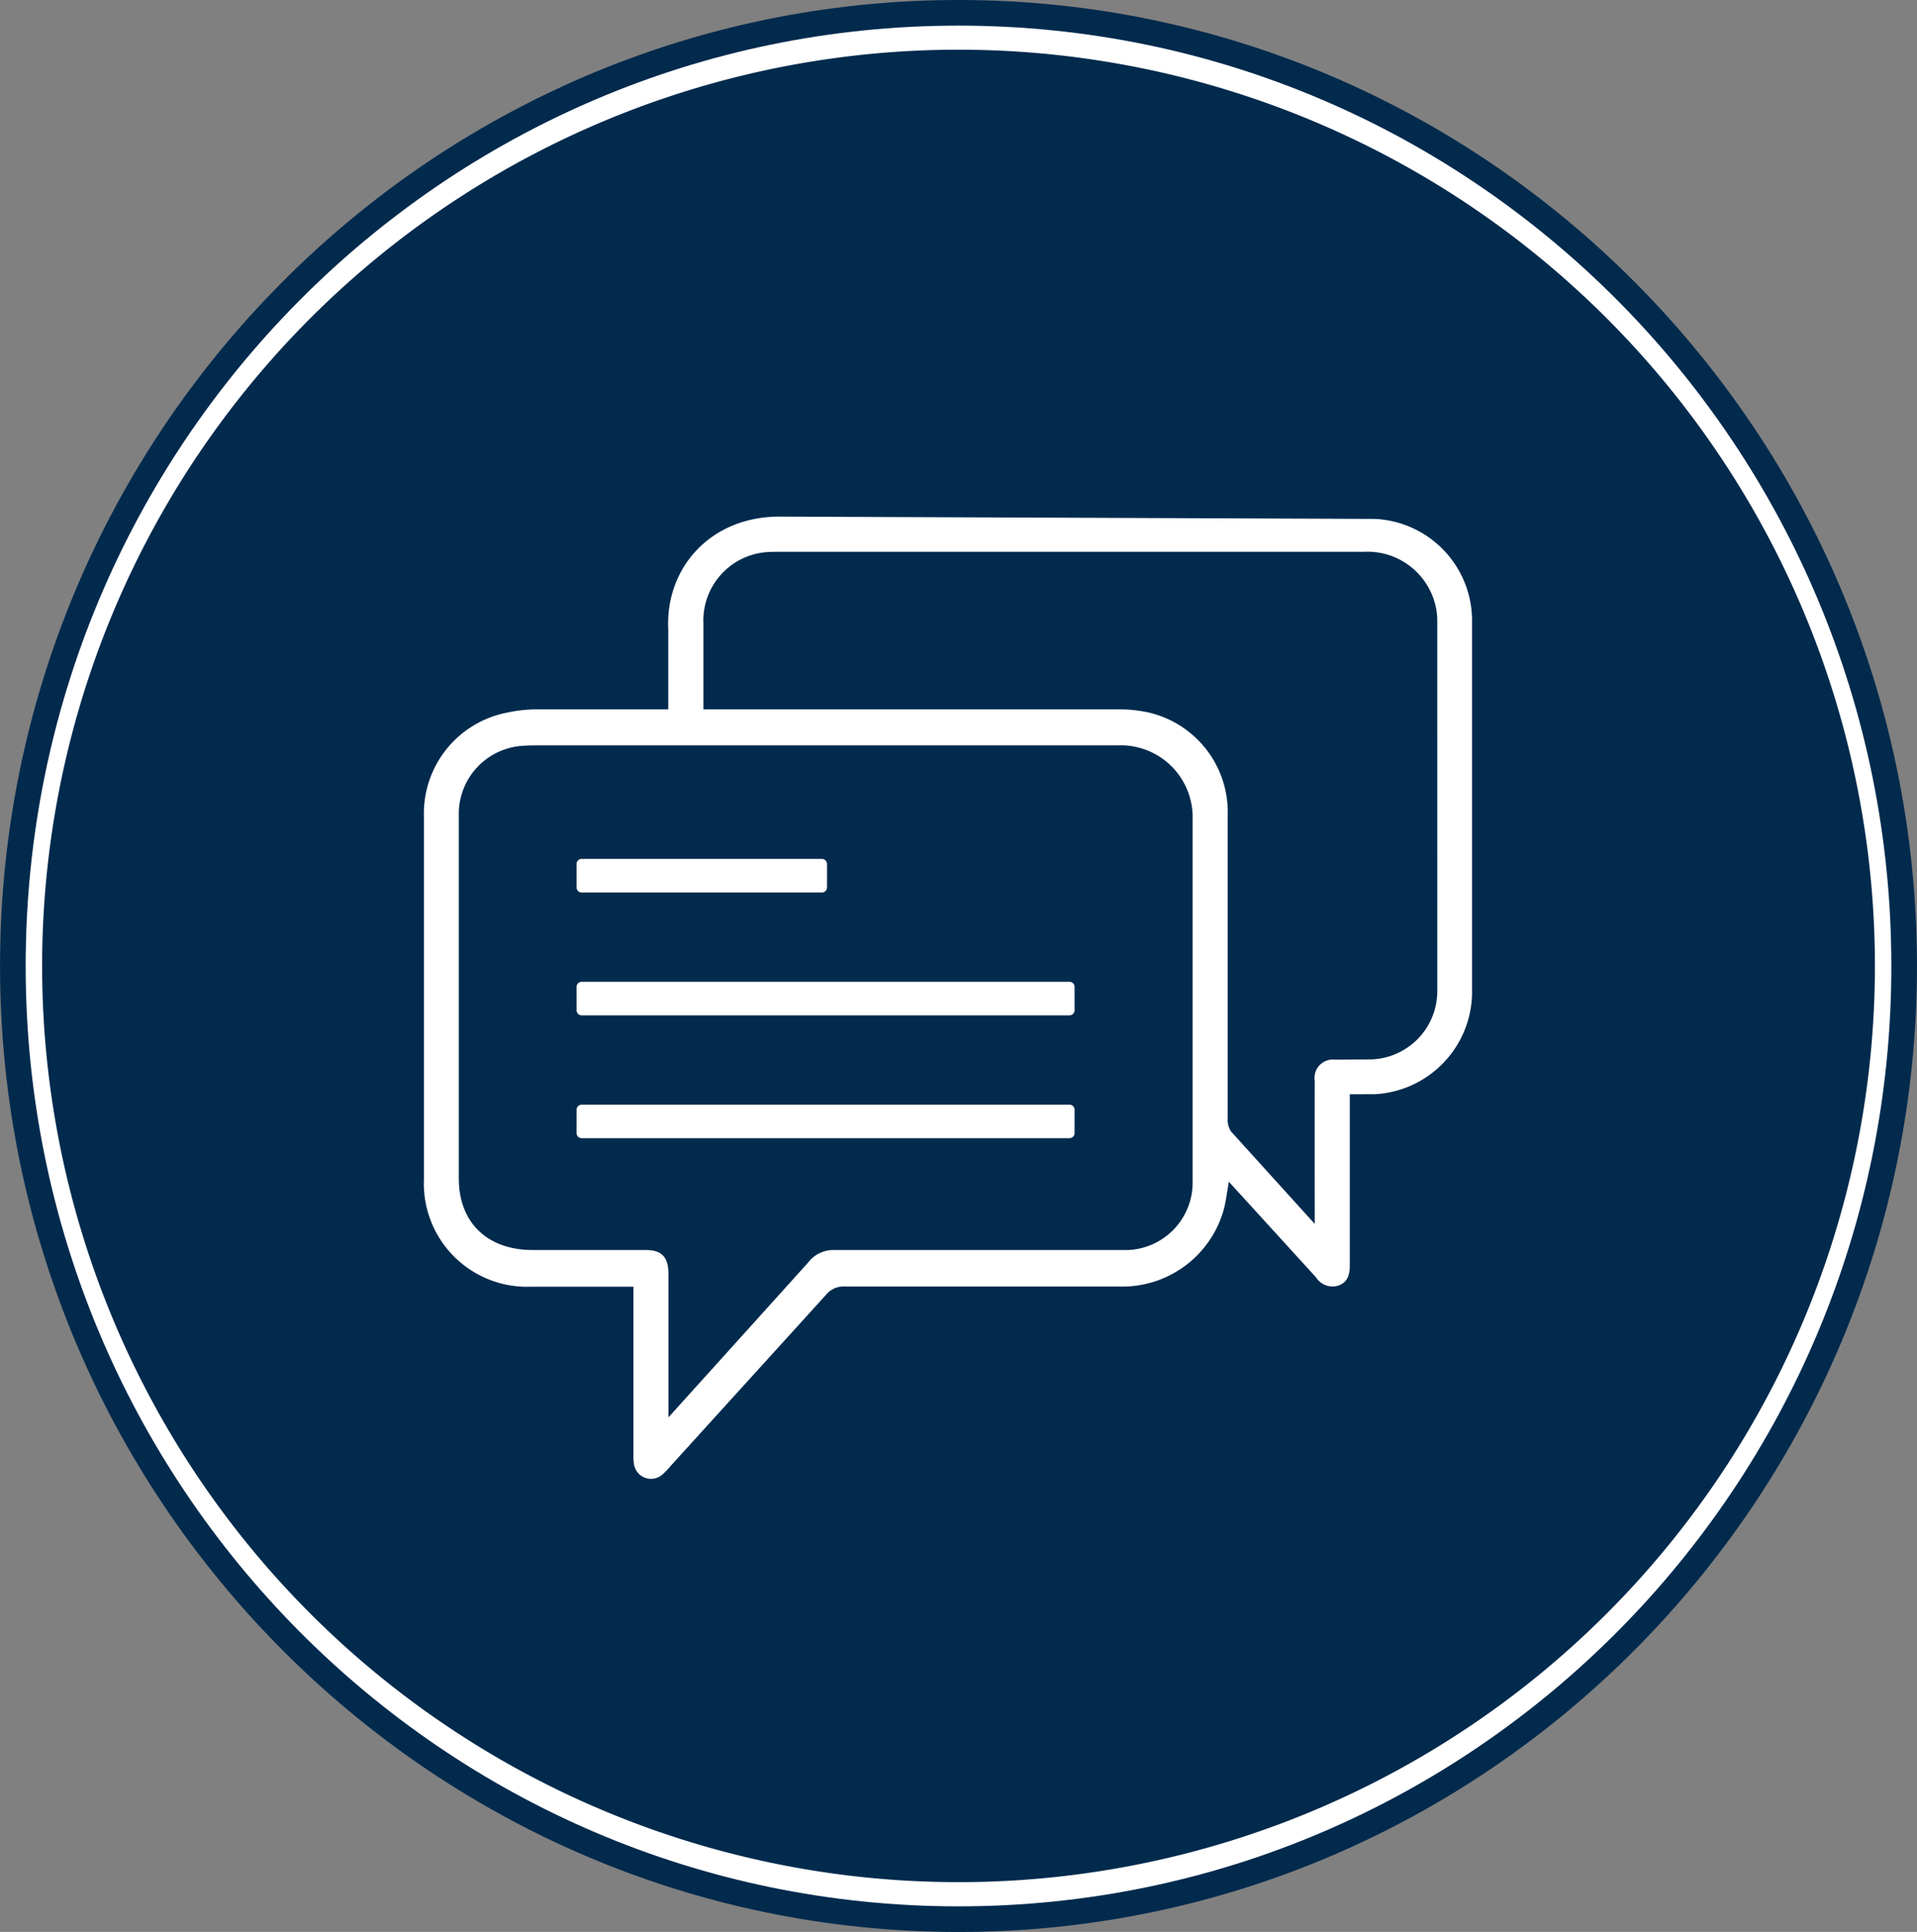 <svg xmlns="http://www.w3.org/2000/svg" width="149.605" height="150.793" viewBox="0 0 149.605 150.793">
  <rect x="0" y="0" width="149.605" height="150.793" fill="#808080" stroke="none"/>
  <g id="meda-relations" transform="translate(-1552.686 -999.336)">
    <g id="Group_8584" data-name="Group 8584">
      <path id="Path_42616" data-name="Path 42616" d="M1699.006,1074.732a71.516,71.516,0,1,1-71.517-71.517,71.517,71.517,0,0,1,71.517,71.517" fill="#fff"/>
      <path id="Path_42617" data-name="Path 42617" d="M1627.489,1149.13c-40.7,0-73.8-33.375-73.8-74.4s33.108-74.4,73.8-74.4,73.8,33.374,73.8,74.4-33.108,74.4-73.8,74.4" fill="#fff"/>
      <path id="Path_42618" data-name="Path 42618" d="M1627.489,1001.336c40.208,0,72.8,32.86,72.8,73.4s-32.594,73.4-72.8,73.4-72.8-32.86-72.8-73.4,32.595-73.4,72.8-73.4m0-2c-41.247,0-74.8,33.822-74.8,75.4s33.556,75.4,74.8,75.4,74.8-33.822,74.8-75.4-33.556-75.4-74.8-75.4" fill="#012a4d"/>
      <path id="Path_42619" data-name="Path 42619" d="M1699.006,1074.732a71.516,71.516,0,1,1-71.517-71.517,71.517,71.517,0,0,1,71.517,71.517" fill="#012a4d"/>
      <path id="Path_42620" data-name="Path 42620" d="M1660.006,1039.84l-46.4-.18c-5.425-.047-9.005,3.972-8.768,8.8v6.245h-10.372a11.032,11.032,0,0,0-2.221.257,8.012,8.012,0,0,0-6.475,8.081V1091.4a8.057,8.057,0,0,0,8.343,8.371h8.008v12.971a4.809,4.809,0,0,0,.042.875,1.343,1.343,0,0,0,2.211.819,5.919,5.919,0,0,0,.662-.689l12.131-13.365a1.744,1.744,0,0,1,1.438-.628h21.325a8.221,8.221,0,0,0,8.243-5.949c.192-.684.265-1.4.414-2.229l6.8,7.46a1.529,1.529,0,0,0,1.74.648c.791-.281.905-.934.9-1.682v-13.255l1.992-.005a8.011,8.011,0,0,0,7.546-7.766v-29.392a7.953,7.953,0,0,0-7.554-7.743m-14.251,51.707a5.266,5.266,0,0,1-5.039,5.358h-23.081a2.464,2.464,0,0,0-1.879.968c-3.365,3.74-10.908,12.092-10.908,12.092v-11.187c0-1.262-.47-1.869-1.745-1.873h-8.865c-3.5-.006-5.752-2.114-5.751-5.593v-28.354a5.319,5.319,0,0,1,5.082-5.414c.371-.023.744-.028,1.117-.029h45.208a5.616,5.616,0,0,1,5.862,5.758Zm19.094-14.858a5.334,5.334,0,0,1-5.165,5.339l-2.8.018a1.437,1.437,0,0,0-1.6,1.654q-.009,5.033,0,10.065v1.1l-6.537-7.218a1.679,1.679,0,0,1-.253-1.033V1062.97a7.985,7.985,0,0,0-6.087-8,10.62,10.62,0,0,0-2.53-.264h-32.3v-6.713a5.35,5.35,0,0,1,5.267-5.576c.186-.011.372-.009.559-.009h45.7a5.455,5.455,0,0,1,5.652,4.413,4.908,4.908,0,0,1,.092,1.028Z" fill="#fff"/>
      <path id="Path_42621" data-name="Path 42621" d="M1636.147,1085.56H1598.08a.406.406,0,0,0-.4.4v1.816a.4.4,0,0,0,.4.4h38.067a.4.4,0,0,0,.4-.4v-1.816a.4.4,0,0,0-.4-.4" fill="#fff"/>
      <path id="Path_42622" data-name="Path 42622" d="M1598.08,1069h18.748a.4.4,0,0,0,.4-.405v-1.816a.4.4,0,0,0-.4-.4H1598.08a.4.4,0,0,0-.4.4v1.816a.405.405,0,0,0,.4.405" fill="#fff"/>
      <path id="Path_42623" data-name="Path 42623" d="M1636.147,1075.968H1598.08a.405.405,0,0,0-.4.4v1.816a.406.406,0,0,0,.4.405h38.067a.405.405,0,0,0,.4-.405v-1.816a.4.4,0,0,0-.4-.4" fill="#fff"/>
    </g>
  </g>
</svg>
